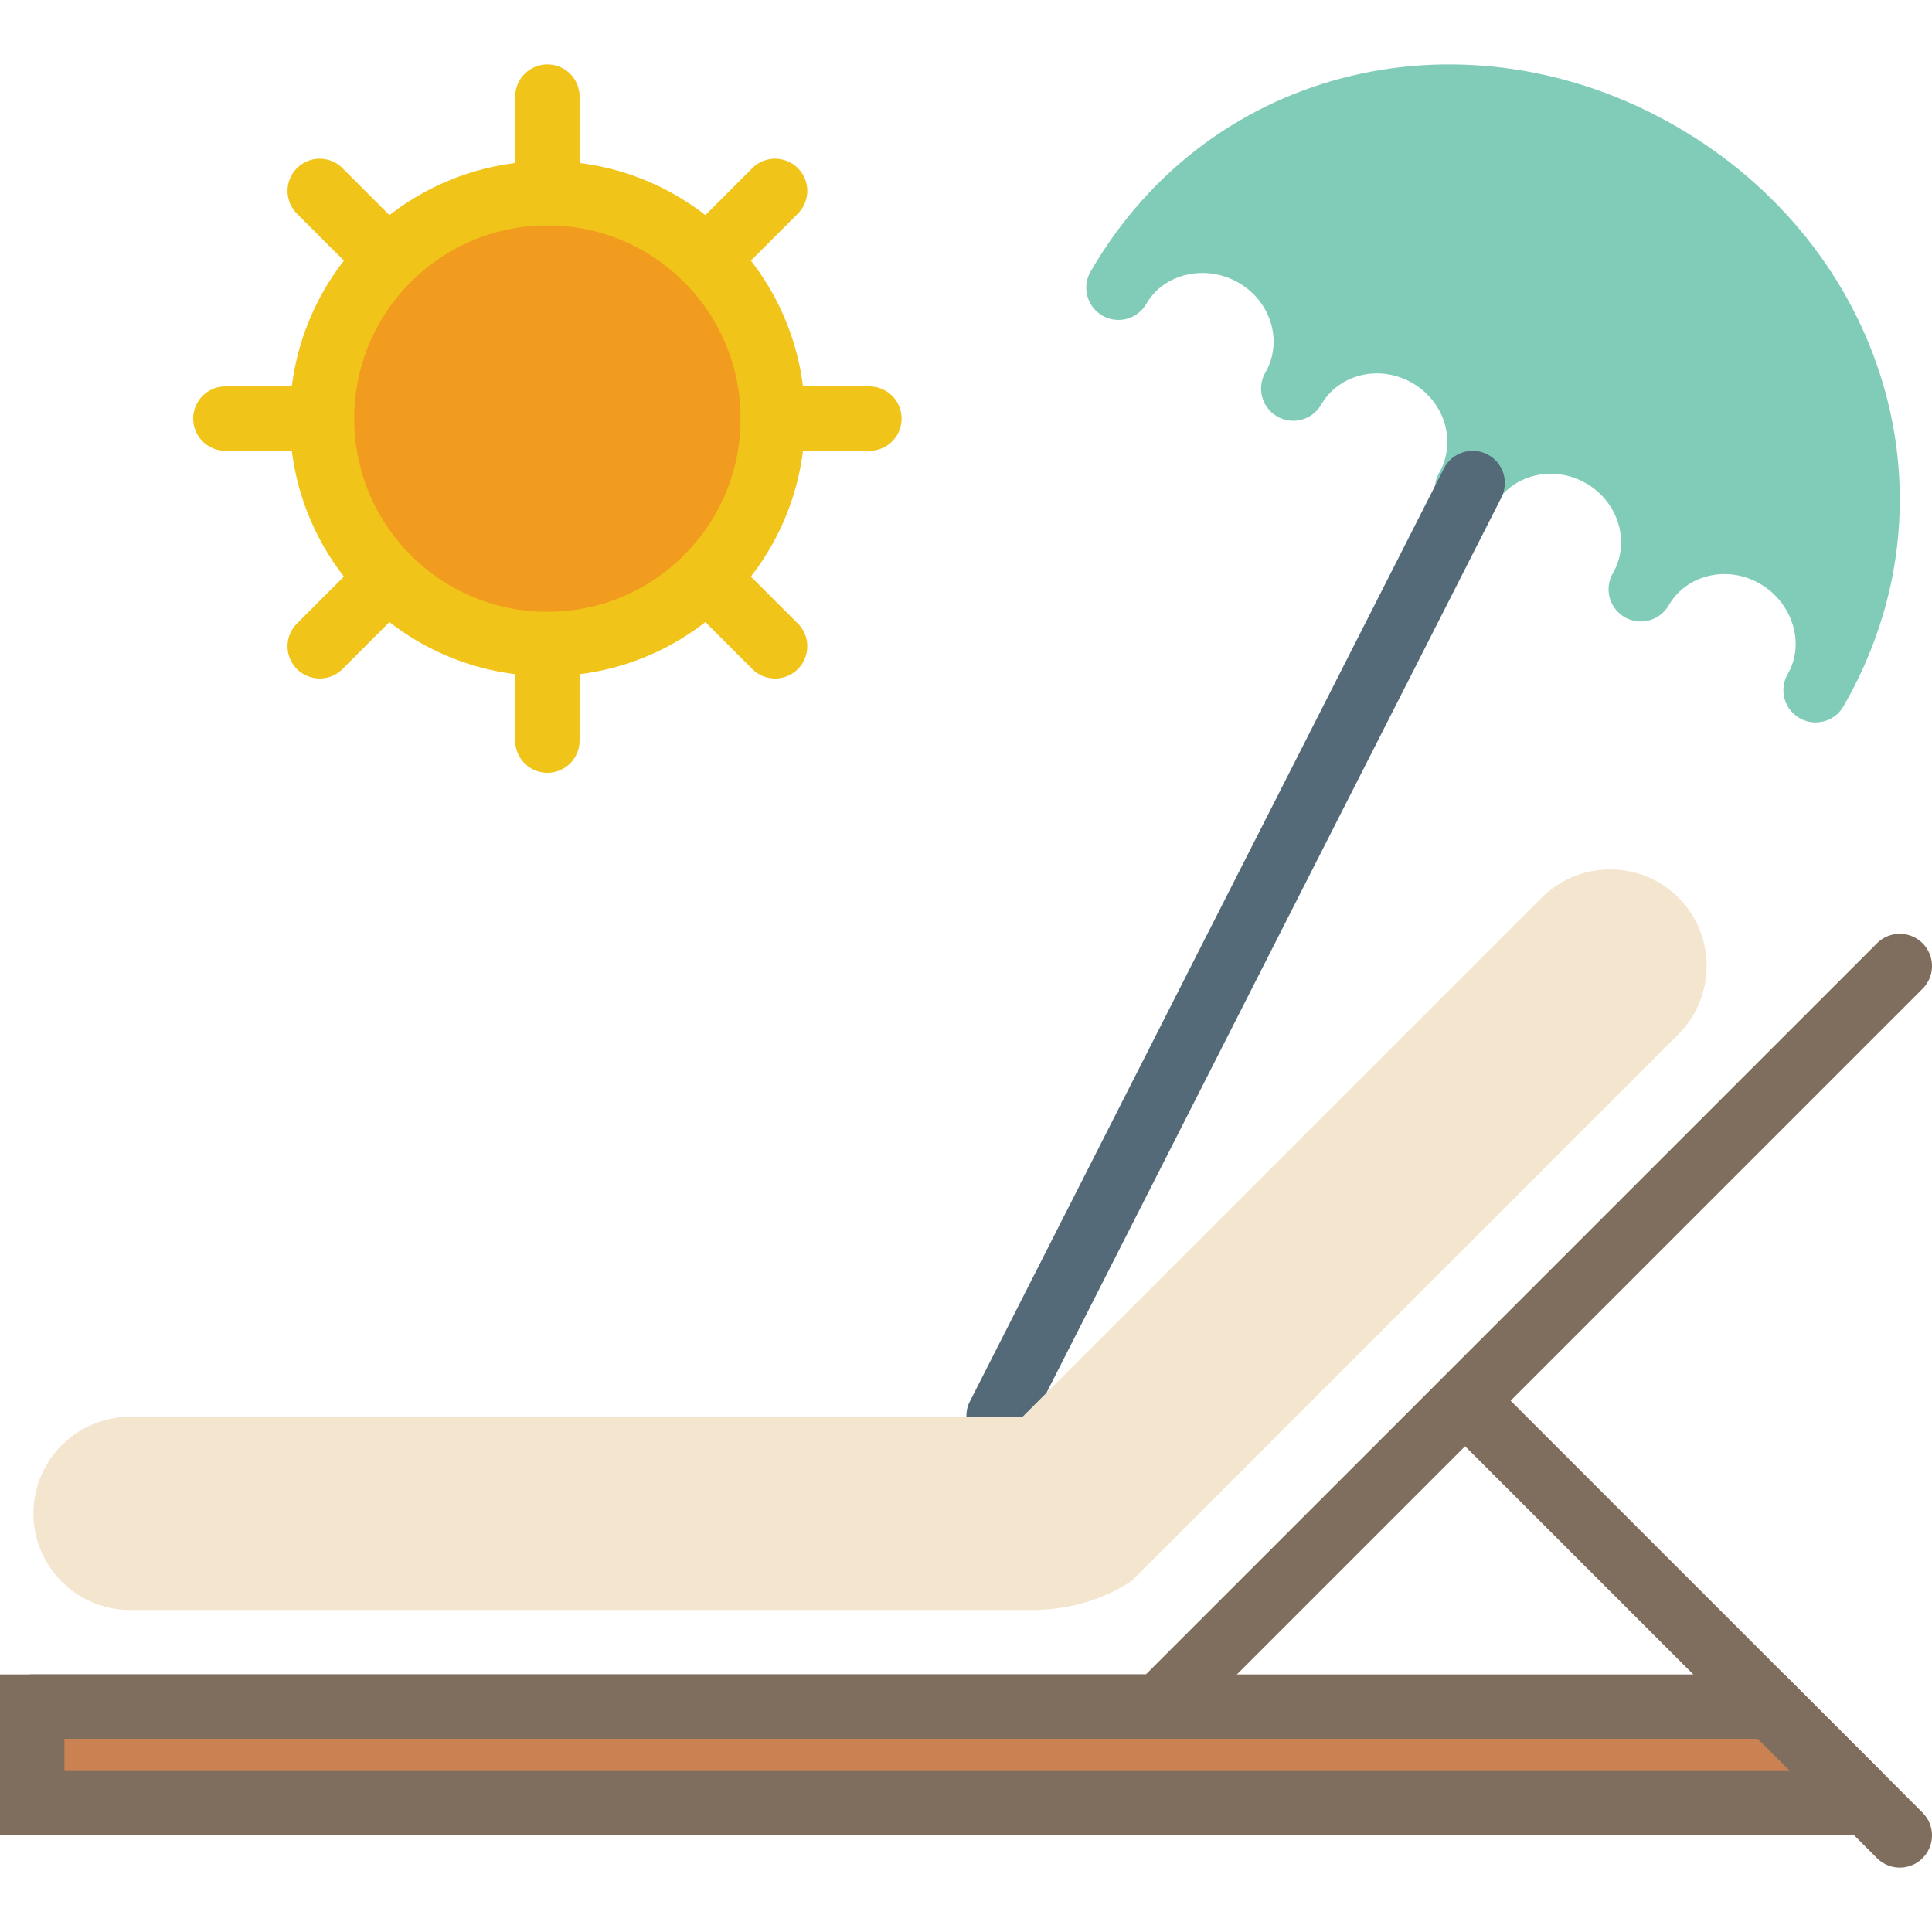 <?xml version="1.0" encoding="iso-8859-1"?>
<!-- Uploaded to: SVG Repo, www.svgrepo.com, Generator: SVG Repo Mixer Tools -->
<svg version="1.1" id="Capa_1" xmlns="http://www.w3.org/2000/svg" xmlns:xlink="http://www.w3.org/1999/xlink" 
	 viewBox="0 0 60 60" xml:space="preserve">
<path style="fill:#F4E6CE;" d="M52.125,27.875L52.125,27.875c-1.167-1.167-3.076-1.167-4.243,0L31.757,44H4.037c-1.65,0-3,1.35-3,3
	c0,1.65,1.35,3,3,3h28c1.172,0,2.255-0.333,3.118-0.912l16.971-16.971C53.292,30.951,53.292,29.042,52.125,27.875z"/>
<polyline style="fill:none;stroke:#7F6E5D;stroke-width:2;stroke-linecap:round;stroke-miterlimit:10;" points="1,53 36,53 59,30 
	"/>
<line style="fill:none;stroke:#7F6E5D;stroke-width:2;stroke-linecap:round;stroke-miterlimit:10;" x1="59" y1="57" x2="46" y2="44"/>
<path style="fill:#CB8252;stroke:#7F6E5D;stroke-width:2;stroke-linecap:round;stroke-miterlimit:10;" d="M57.513,56H1v-3h54
	l2.655,2.655C57.783,55.783,57.692,56,57.513,56z"/>
<circle style="fill:#F29C1F;stroke:#F0C419;stroke-width:2;stroke-linecap:round;stroke-linejoin:round;stroke-miterlimit:10;" cx="17" cy="13" r="7"/>
<line style="fill:none;stroke:#F0C419;stroke-width:2;stroke-linecap:round;stroke-linejoin:round;stroke-miterlimit:10;" x1="17" y1="6" x2="17" y2="3"/>
<line style="fill:none;stroke:#F0C419;stroke-width:2;stroke-linecap:round;stroke-linejoin:round;stroke-miterlimit:10;" x1="17" y1="23" x2="17" y2="20"/>
<line style="fill:none;stroke:#F0C419;stroke-width:2;stroke-linecap:round;stroke-linejoin:round;stroke-miterlimit:10;" x1="24" y1="13" x2="27" y2="13"/>
<line style="fill:none;stroke:#F0C419;stroke-width:2;stroke-linecap:round;stroke-linejoin:round;stroke-miterlimit:10;" x1="7" y1="13" x2="10" y2="13"/>
<line style="fill:none;stroke:#F0C419;stroke-width:2;stroke-linecap:round;stroke-linejoin:round;stroke-miterlimit:10;" x1="12.05" y1="8.05" x2="9.929" y2="5.929"/>
<line style="fill:none;stroke:#F0C419;stroke-width:2;stroke-linecap:round;stroke-linejoin:round;stroke-miterlimit:10;" x1="24.071" y1="20.071" x2="21.95" y2="17.95"/>
<line style="fill:none;stroke:#F0C419;stroke-width:2;stroke-linecap:round;stroke-linejoin:round;stroke-miterlimit:10;" x1="21.95" y1="8.05" x2="24.071" y2="5.929"/>
<line style="fill:none;stroke:#F0C419;stroke-width:2;stroke-linecap:round;stroke-linejoin:round;stroke-miterlimit:10;" x1="9.929" y1="20.071" x2="12.05" y2="17.95"/>
<path style="fill:#81CCB8;stroke:#81CCB8;stroke-width:2;stroke-linejoin:round;stroke-miterlimit:10;" d="M38.966,7.914
	c-1.49-0.86-3.403-0.414-4.231,1.021c3.452-5.979,10.847-7.594,16.825-4.142s8.277,10.664,4.825,16.642
	c0.828-1.435,0.259-3.315-1.231-4.175c-1.49-0.86-3.37-0.395-4.198,1.04c0.828-1.435,0.292-3.295-1.198-4.156
	c-1.49-0.86-3.37-0.394-4.198,1.04c0.828-1.435,0.292-3.295-1.198-4.156s-3.37-0.394-4.198,1.04
	C40.992,10.634,40.456,8.774,38.966,7.914z"/>
<path style="fill:#546A79;" d="M31.757,44l0.741-0.741l14.128-27.806c0.25-0.492,0.054-1.095-0.438-1.345
	c-0.493-0.248-1.095-0.053-1.345,0.438l-14.734,29c-0.074,0.146-0.098,0.3-0.097,0.453H31.757z"/>
</svg>